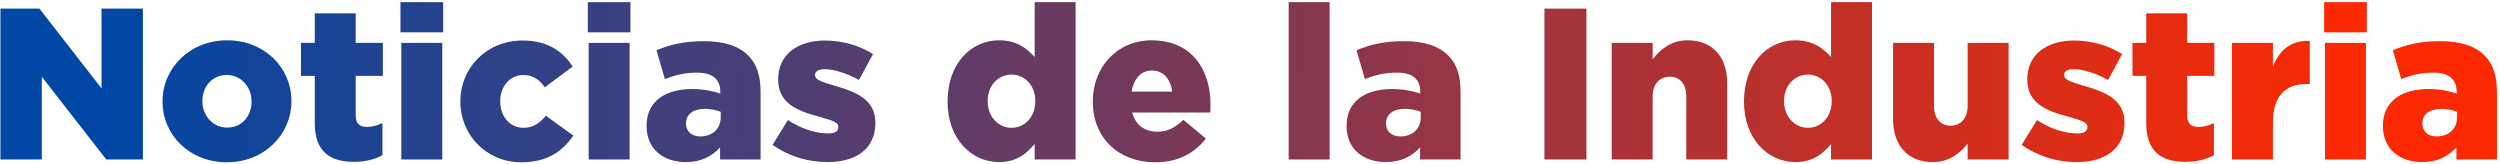 <svg width="580" height="38" viewBox="0 0 580 38" fill="none" xmlns="http://www.w3.org/2000/svg">
<path d="M0.1 37V2H9.15L23.55 20.5V2H33.15V37H24.65L9.7 17.8V37H0.1Z" fill="url(#paint0_linear_92_5)"/>
<path d="M52.608 37.65C43.958 37.65 37.708 31.3 37.708 23.6V23.5C37.708 15.8 44.008 9.35 52.708 9.35C61.358 9.35 67.608 15.7 67.608 23.4V23.5C67.608 31.2 61.308 37.65 52.608 37.65ZM52.708 29.6C56.158 29.6 58.358 26.85 58.358 23.6V23.5C58.358 20.2 55.958 17.4 52.608 17.4C49.158 17.4 46.958 20.15 46.958 23.4V23.5C46.958 26.8 49.358 29.6 52.708 29.6Z" fill="url(#paint1_linear_92_5)"/>
<path d="M82.126 37.55C76.426 37.55 73.026 35.05 73.026 28.6V17.6H69.826V9.95H73.026V3.1H82.526V9.95H88.826V17.6H82.526V26.75C82.526 28.65 83.376 29.45 85.126 29.45C86.376 29.45 87.576 29.1 88.726 28.55V36C87.026 36.95 84.776 37.55 82.126 37.55Z" fill="url(#paint2_linear_92_5)"/>
<path d="M92.909 7.5V0.5H102.809V7.5H92.909ZM93.109 37V9.95H102.609V37H93.109Z" fill="url(#paint3_linear_92_5)"/>
<path d="M120.95 37.65C112.8 37.65 106.8 31.25 106.8 23.6V23.5C106.8 15.85 112.75 9.4 121.3 9.4C126.85 9.4 130.55 11.8 132.85 15.45L126.4 20.25C125.1 18.45 123.65 17.4 121.35 17.4C118.3 17.4 116.05 20.1 116.05 23.4V23.5C116.05 27 118.25 29.65 121.45 29.65C123.7 29.65 125.15 28.6 126.65 26.85L133 31.45C130.5 35.15 126.9 37.65 120.95 37.65Z" fill="url(#paint4_linear_92_5)"/>
<path d="M136.366 7.5V0.5H146.266V7.5H136.366ZM136.566 37V9.95H146.066V37H136.566Z" fill="url(#paint5_linear_92_5)"/>
<path d="M159.107 37.6C153.957 37.6 150.007 34.65 150.007 29.25V29.15C150.007 23.55 154.257 20.65 160.607 20.65C163.107 20.65 165.557 21.15 167.107 21.7V21.25C167.107 18.45 165.357 16.85 161.707 16.85C158.857 16.85 156.657 17.4 154.257 18.35L152.307 11.65C155.357 10.4 158.607 9.55 163.257 9.55C168.107 9.55 171.407 10.7 173.557 12.85C175.607 14.85 176.457 17.65 176.457 21.45V37H167.057V34.2C165.207 36.25 162.657 37.6 159.107 37.6ZM162.507 31.65C165.257 31.65 167.207 29.9 167.207 27.2V25.95C166.257 25.55 164.907 25.25 163.507 25.25C160.757 25.25 159.157 26.6 159.157 28.6V28.7C159.157 30.55 160.557 31.65 162.507 31.65Z" fill="url(#paint6_linear_92_5)"/>
<path d="M192.038 37.6C187.488 37.6 182.988 36.3 179.238 33.6L182.788 27.85C185.888 29.9 189.288 30.95 192.088 30.95C193.738 30.95 194.488 30.45 194.488 29.5V29.4C194.488 28.35 192.988 27.9 190.138 27.1C184.788 25.7 180.538 23.9 180.538 18.45V18.35C180.538 12.6 185.138 9.4 191.388 9.4C195.338 9.4 199.438 10.55 202.538 12.55L199.288 18.55C196.488 17 193.438 16.05 191.288 16.05C189.838 16.05 189.088 16.6 189.088 17.35V17.45C189.088 18.5 190.638 19 193.488 19.85C198.838 21.35 203.088 23.2 203.088 28.45V28.55C203.088 34.5 198.638 37.6 192.038 37.6Z" fill="url(#paint7_linear_92_5)"/>
<path d="M231.789 37.6C225.389 37.6 219.839 32.25 219.839 23.6V23.5C219.839 14.7 225.339 9.35 231.739 9.35C235.839 9.35 238.239 11.2 240.039 13.25V0.5H249.539V37H240.039V33.4C238.189 35.65 235.839 37.6 231.789 37.6ZM234.689 29.65C237.739 29.65 240.189 27.1 240.189 23.5V23.4C240.189 19.85 237.739 17.3 234.689 17.3C231.639 17.3 229.139 19.8 229.139 23.4V23.5C229.139 27.1 231.639 29.65 234.689 29.65Z" fill="url(#paint8_linear_92_5)"/>
<path d="M268.028 37.65C259.528 37.65 253.528 32 253.528 23.6V23.5C253.528 15.6 259.178 9.35 267.178 9.35C276.528 9.35 280.828 16.2 280.828 24.15C280.828 24.75 280.828 25.45 280.778 26.1H262.678C263.428 29.05 265.578 30.55 268.528 30.55C270.778 30.55 272.578 29.7 274.528 27.8L279.778 32.15C277.178 35.45 273.428 37.65 268.028 37.65ZM262.528 21.25H271.928C271.578 18.25 269.828 16.35 267.228 16.35C264.728 16.35 263.028 18.3 262.528 21.25Z" fill="url(#paint9_linear_92_5)"/>
<path d="M298.969 37V0.5H308.469V37H298.969Z" fill="url(#paint10_linear_92_5)"/>
<path d="M321.509 37.6C316.359 37.6 312.409 34.65 312.409 29.25V29.15C312.409 23.55 316.659 20.65 323.009 20.65C325.509 20.65 327.959 21.15 329.509 21.7V21.25C329.509 18.45 327.759 16.85 324.109 16.85C321.259 16.85 319.059 17.4 316.659 18.35L314.709 11.65C317.759 10.4 321.009 9.55 325.659 9.55C330.509 9.55 333.809 10.7 335.959 12.85C338.009 14.85 338.859 17.65 338.859 21.45V37H329.459V34.2C327.609 36.25 325.059 37.6 321.509 37.6ZM324.909 31.65C327.659 31.65 329.609 29.9 329.609 27.2V25.95C328.659 25.55 327.309 25.25 325.909 25.25C323.159 25.25 321.559 26.6 321.559 28.6V28.7C321.559 30.55 322.959 31.65 324.909 31.65Z" fill="url(#paint11_linear_92_5)"/>
<path d="M358.308 37V2H368.058V37H358.308Z" fill="url(#paint12_linear_92_5)"/>
<path d="M373.915 37V9.95H383.415V13.75C385.165 11.5 387.665 9.35 391.515 9.35C397.265 9.35 400.715 13.15 400.715 19.3V37H391.215V22.35C391.215 19.4 389.665 17.8 387.415 17.8C385.115 17.8 383.415 19.4 383.415 22.35V37H373.915Z" fill="url(#paint13_linear_92_5)"/>
<path d="M416.555 37.6C410.155 37.6 404.605 32.25 404.605 23.6V23.5C404.605 14.7 410.105 9.35 416.505 9.35C420.605 9.35 423.005 11.2 424.805 13.25V0.5H434.305V37H424.805V33.4C422.955 35.65 420.605 37.6 416.555 37.6ZM419.455 29.65C422.505 29.65 424.955 27.1 424.955 23.5V23.4C424.955 19.85 422.505 17.3 419.455 17.3C416.405 17.3 413.905 19.8 413.905 23.4V23.5C413.905 27.1 416.405 29.65 419.455 29.65Z" fill="url(#paint14_linear_92_5)"/>
<path d="M448.394 37.6C442.644 37.6 439.194 33.8 439.194 27.65V9.95H448.694V24.6C448.694 27.55 450.244 29.15 452.544 29.15C454.794 29.15 456.494 27.55 456.494 24.6V9.95H465.994V37H456.494V33.3C454.744 35.55 452.244 37.6 448.394 37.6Z" fill="url(#paint15_linear_92_5)"/>
<path d="M481.833 37.6C477.283 37.6 472.783 36.3 469.033 33.6L472.583 27.85C475.683 29.9 479.083 30.95 481.883 30.95C483.533 30.95 484.283 30.45 484.283 29.5V29.4C484.283 28.35 482.783 27.9 479.933 27.1C474.583 25.7 470.333 23.9 470.333 18.45V18.35C470.333 12.6 474.933 9.4 481.183 9.4C485.133 9.4 489.233 10.55 492.333 12.55L489.083 18.55C486.283 17 483.233 16.05 481.083 16.05C479.633 16.05 478.883 16.6 478.883 17.35V17.45C478.883 18.5 480.433 19 483.283 19.85C488.633 21.35 492.883 23.2 492.883 28.45V28.55C492.883 34.5 488.433 37.6 481.833 37.6Z" fill="url(#paint16_linear_92_5)"/>
<path d="M507.029 37.55C501.329 37.55 497.929 35.05 497.929 28.6V17.6H494.729V9.95H497.929V3.1H507.429V9.95H513.729V17.6H507.429V26.75C507.429 28.65 508.279 29.45 510.029 29.45C511.279 29.45 512.479 29.1 513.629 28.55V36C511.929 36.95 509.679 37.55 507.029 37.55Z" fill="url(#paint17_linear_92_5)"/>
<path d="M517.812 37V9.95H527.312V15.4C528.862 11.7 531.362 9.3 535.862 9.5V19.5H535.062C530.112 19.5 527.312 22.35 527.312 28.6V37H517.812Z" fill="url(#paint18_linear_92_5)"/>
<path d="M539.198 7.5V0.5H549.098V7.5H539.198ZM539.398 37V9.95H548.898V37H539.398Z" fill="url(#paint19_linear_92_5)"/>
<path d="M561.939 37.6C556.789 37.6 552.839 34.65 552.839 29.25V29.15C552.839 23.55 557.089 20.65 563.439 20.65C565.939 20.65 568.389 21.15 569.939 21.7V21.25C569.939 18.45 568.189 16.85 564.539 16.85C561.689 16.85 559.489 17.4 557.089 18.35L555.139 11.65C558.189 10.4 561.439 9.55 566.089 9.55C570.939 9.55 574.239 10.7 576.389 12.85C578.439 14.85 579.289 17.65 579.289 21.45V37H569.889V34.2C568.039 36.25 565.489 37.6 561.939 37.6ZM565.339 31.65C568.089 31.65 570.039 29.9 570.039 27.2V25.95C569.089 25.55 567.739 25.25 566.339 25.25C563.589 25.25 561.989 26.6 561.989 28.6V28.7C561.989 30.55 563.389 31.65 565.339 31.65Z" fill="url(#paint20_linear_92_5)"/>
<defs>
<linearGradient id="paint0_linear_92_5" x1="22.361" y1="6.483" x2="546.957" y2="28.609" gradientUnits="userSpaceOnUse">
<stop stop-color="#0047A6"/>
<stop offset="1" stop-color="#FC2902"/>
</linearGradient>
<linearGradient id="paint1_linear_92_5" x1="22.361" y1="6.483" x2="546.957" y2="28.609" gradientUnits="userSpaceOnUse">
<stop stop-color="#0047A6"/>
<stop offset="1" stop-color="#FC2902"/>
</linearGradient>
<linearGradient id="paint2_linear_92_5" x1="22.361" y1="6.483" x2="546.957" y2="28.609" gradientUnits="userSpaceOnUse">
<stop stop-color="#0047A6"/>
<stop offset="1" stop-color="#FC2902"/>
</linearGradient>
<linearGradient id="paint3_linear_92_5" x1="22.361" y1="6.483" x2="546.957" y2="28.609" gradientUnits="userSpaceOnUse">
<stop stop-color="#0047A6"/>
<stop offset="1" stop-color="#FC2902"/>
</linearGradient>
<linearGradient id="paint4_linear_92_5" x1="22.361" y1="6.483" x2="546.957" y2="28.609" gradientUnits="userSpaceOnUse">
<stop stop-color="#0047A6"/>
<stop offset="1" stop-color="#FC2902"/>
</linearGradient>
<linearGradient id="paint5_linear_92_5" x1="22.361" y1="6.483" x2="546.957" y2="28.609" gradientUnits="userSpaceOnUse">
<stop stop-color="#0047A6"/>
<stop offset="1" stop-color="#FC2902"/>
</linearGradient>
<linearGradient id="paint6_linear_92_5" x1="22.361" y1="6.483" x2="546.957" y2="28.609" gradientUnits="userSpaceOnUse">
<stop stop-color="#0047A6"/>
<stop offset="1" stop-color="#FC2902"/>
</linearGradient>
<linearGradient id="paint7_linear_92_5" x1="22.361" y1="6.483" x2="546.957" y2="28.609" gradientUnits="userSpaceOnUse">
<stop stop-color="#0047A6"/>
<stop offset="1" stop-color="#FC2902"/>
</linearGradient>
<linearGradient id="paint8_linear_92_5" x1="22.361" y1="6.483" x2="546.957" y2="28.609" gradientUnits="userSpaceOnUse">
<stop stop-color="#0047A6"/>
<stop offset="1" stop-color="#FC2902"/>
</linearGradient>
<linearGradient id="paint9_linear_92_5" x1="22.361" y1="6.483" x2="546.957" y2="28.609" gradientUnits="userSpaceOnUse">
<stop stop-color="#0047A6"/>
<stop offset="1" stop-color="#FC2902"/>
</linearGradient>
<linearGradient id="paint10_linear_92_5" x1="22.361" y1="6.483" x2="546.957" y2="28.609" gradientUnits="userSpaceOnUse">
<stop stop-color="#0047A6"/>
<stop offset="1" stop-color="#FC2902"/>
</linearGradient>
<linearGradient id="paint11_linear_92_5" x1="22.361" y1="6.483" x2="546.957" y2="28.609" gradientUnits="userSpaceOnUse">
<stop stop-color="#0047A6"/>
<stop offset="1" stop-color="#FC2902"/>
</linearGradient>
<linearGradient id="paint12_linear_92_5" x1="22.361" y1="6.483" x2="546.957" y2="28.609" gradientUnits="userSpaceOnUse">
<stop stop-color="#0047A6"/>
<stop offset="1" stop-color="#FC2902"/>
</linearGradient>
<linearGradient id="paint13_linear_92_5" x1="22.361" y1="6.483" x2="546.957" y2="28.609" gradientUnits="userSpaceOnUse">
<stop stop-color="#0047A6"/>
<stop offset="1" stop-color="#FC2902"/>
</linearGradient>
<linearGradient id="paint14_linear_92_5" x1="22.361" y1="6.483" x2="546.957" y2="28.609" gradientUnits="userSpaceOnUse">
<stop stop-color="#0047A6"/>
<stop offset="1" stop-color="#FC2902"/>
</linearGradient>
<linearGradient id="paint15_linear_92_5" x1="22.361" y1="6.483" x2="546.957" y2="28.609" gradientUnits="userSpaceOnUse">
<stop stop-color="#0047A6"/>
<stop offset="1" stop-color="#FC2902"/>
</linearGradient>
<linearGradient id="paint16_linear_92_5" x1="22.361" y1="6.483" x2="546.957" y2="28.609" gradientUnits="userSpaceOnUse">
<stop stop-color="#0047A6"/>
<stop offset="1" stop-color="#FC2902"/>
</linearGradient>
<linearGradient id="paint17_linear_92_5" x1="22.361" y1="6.483" x2="546.957" y2="28.609" gradientUnits="userSpaceOnUse">
<stop stop-color="#0047A6"/>
<stop offset="1" stop-color="#FC2902"/>
</linearGradient>
<linearGradient id="paint18_linear_92_5" x1="22.361" y1="6.483" x2="546.957" y2="28.609" gradientUnits="userSpaceOnUse">
<stop stop-color="#0047A6"/>
<stop offset="1" stop-color="#FC2902"/>
</linearGradient>
<linearGradient id="paint19_linear_92_5" x1="22.361" y1="6.483" x2="546.957" y2="28.609" gradientUnits="userSpaceOnUse">
<stop stop-color="#0047A6"/>
<stop offset="1" stop-color="#FC2902"/>
</linearGradient>
<linearGradient id="paint20_linear_92_5" x1="22.361" y1="6.483" x2="546.957" y2="28.609" gradientUnits="userSpaceOnUse">
<stop stop-color="#0047A6"/>
<stop offset="1" stop-color="#FC2902"/>
</linearGradient>
</defs>
</svg>
